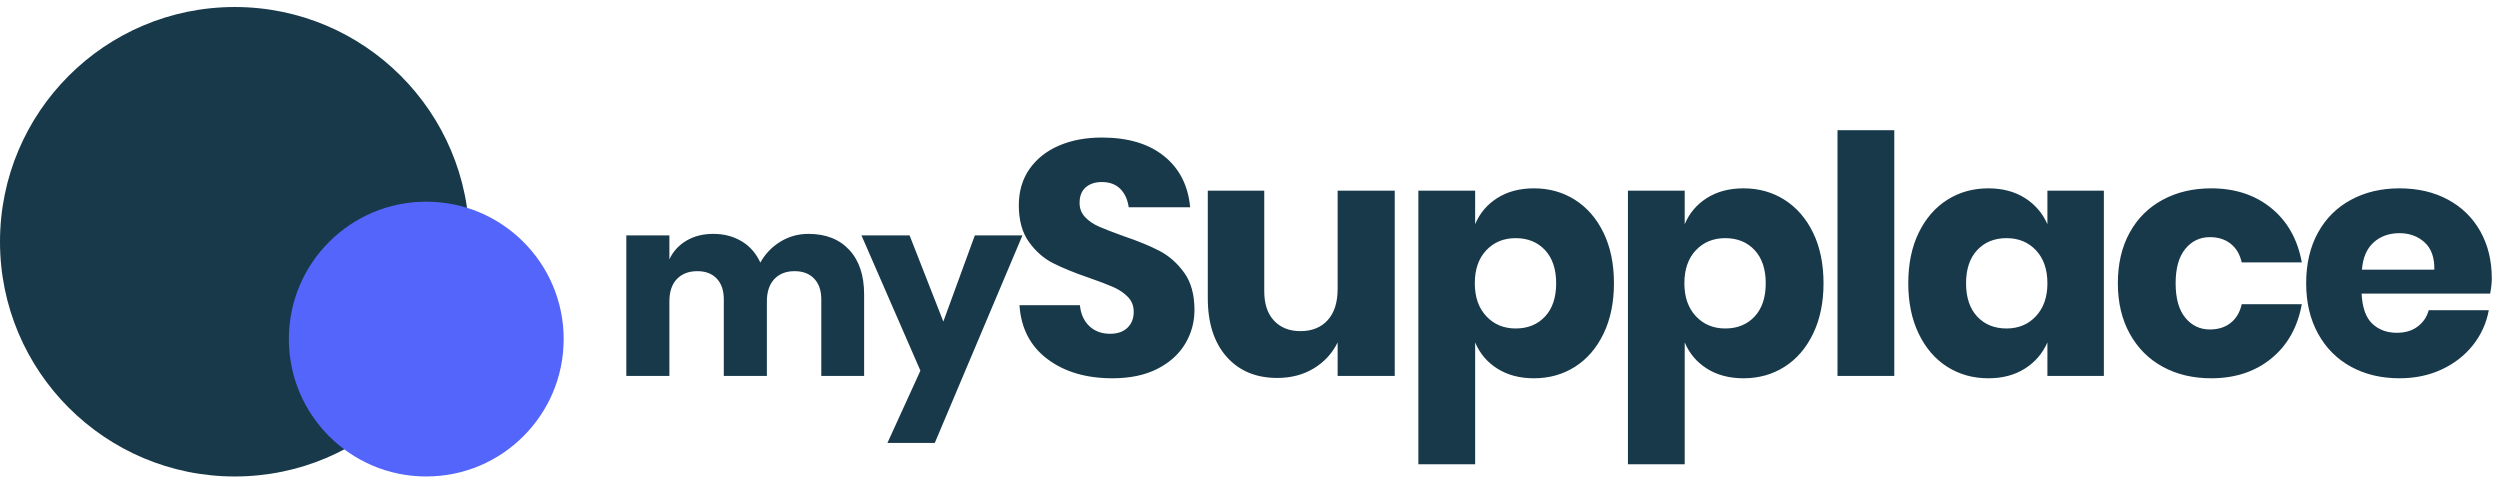 <?xml version="1.0" encoding="utf-8"?>
<svg width="262px" height="50px" viewBox="0 0 262 50" version="1.1" xmlns="http://www.w3.org/2000/svg" xmlns:xlink="http://www.w3.org/1999/xlink">
    <title>logo</title>
    <g id="LP" stroke="none" stroke-width="1" fill="none" fill-rule="evenodd">
        <g id="Landing-page" transform="translate(-765, -3365)">
            <g id="bloc6" transform="translate(162, 3215)">
                <g id="logo" transform="translate(603, 150)">
                    <path d="M70.152,39.4 L70.152,31.586 C70.152,30.565 70.416,29.782 70.944,29.236 C71.472,28.69 72.185,28.418 73.082,28.418 C73.945,28.418 74.622,28.677 75.115,29.196 C75.608,29.716 75.854,30.442 75.854,31.374 L75.854,31.374 L75.854,39.4 L80.369,39.4 L80.369,31.586 C80.369,30.582 80.628,29.804 81.148,29.249 C81.667,28.695 82.375,28.418 83.273,28.418 C84.135,28.418 84.817,28.677 85.319,29.196 C85.82,29.716 86.071,30.442 86.071,31.374 L86.071,31.374 L86.071,39.4 L90.559,39.4 L90.559,30.846 C90.559,28.858 90.04,27.304 89.002,26.187 C87.963,25.069 86.538,24.51 84.725,24.51 C83.651,24.51 82.67,24.783 81.781,25.329 C80.892,25.874 80.193,26.605 79.682,27.52 C79.242,26.552 78.591,25.808 77.729,25.289 C76.866,24.77 75.872,24.51 74.746,24.51 C73.672,24.51 72.735,24.748 71.934,25.223 C71.133,25.698 70.539,26.35 70.152,27.177 L70.152,27.177 L70.152,24.669 L65.638,24.669 L65.638,39.4 L70.152,39.4 Z M97.964,46.422 L107.152,24.669 L102.162,24.669 L98.862,33.698 L95.324,24.669 L90.282,24.669 L96.46,38.846 L93.001,46.422 L97.964,46.422 Z M116.585,39.644 C118.418,39.644 119.978,39.319 121.265,38.669 C122.553,38.02 123.527,37.15 124.189,36.059 C124.85,34.969 125.18,33.774 125.18,32.475 C125.18,30.874 124.821,29.575 124.102,28.577 C123.382,27.58 122.524,26.82 121.526,26.298 C120.529,25.776 119.241,25.248 117.664,24.714 C116.573,24.32 115.738,23.995 115.158,23.74 C114.578,23.485 114.097,23.154 113.714,22.748 C113.331,22.342 113.14,21.849 113.14,21.269 C113.14,20.55 113.354,20.005 113.783,19.634 C114.213,19.262 114.775,19.077 115.471,19.077 C116.283,19.077 116.927,19.315 117.403,19.79 C117.878,20.266 118.174,20.91 118.29,21.722 L118.29,21.722 L124.728,21.722 C124.519,19.448 123.609,17.662 121.996,16.362 C120.384,15.063 118.209,14.414 115.471,14.414 C113.778,14.414 112.275,14.698 110.965,15.266 C109.654,15.835 108.627,16.652 107.885,17.72 C107.142,18.787 106.771,20.051 106.771,21.513 C106.771,23.09 107.125,24.372 107.833,25.358 C108.54,26.344 109.387,27.087 110.373,27.585 C111.359,28.084 112.629,28.6 114.184,29.134 C115.251,29.505 116.086,29.824 116.689,30.091 C117.292,30.358 117.797,30.7 118.203,31.118 C118.609,31.535 118.812,32.057 118.812,32.684 C118.812,33.38 118.592,33.936 118.151,34.354 C117.71,34.772 117.107,34.98 116.341,34.98 C115.46,34.98 114.735,34.714 114.166,34.18 C113.598,33.646 113.267,32.916 113.174,31.988 L113.174,31.988 L106.841,31.988 C107.003,34.4 107.978,36.28 109.764,37.625 C111.55,38.971 113.824,39.644 116.585,39.644 Z M133.85,39.609 C135.312,39.609 136.593,39.272 137.695,38.6 C138.797,37.927 139.627,37.022 140.184,35.885 L140.184,35.885 L140.184,39.4 L146.169,39.4 L146.169,19.982 L140.184,19.982 L140.184,30.282 C140.184,31.698 139.836,32.788 139.14,33.554 C138.444,34.319 137.492,34.702 136.286,34.702 C135.126,34.702 134.204,34.337 133.519,33.606 C132.835,32.875 132.493,31.848 132.493,30.526 L132.493,30.526 L132.493,19.982 L126.577,19.982 L126.577,31.257 C126.577,33.855 127.232,35.897 128.543,37.382 C129.854,38.866 131.623,39.609 133.85,39.609 Z M154.595,48.657 L154.595,35.885 C155.082,37.045 155.859,37.962 156.927,38.634 C157.994,39.307 159.27,39.644 160.755,39.644 C162.356,39.644 163.788,39.243 165.053,38.443 C166.317,37.643 167.315,36.488 168.045,34.98 C168.776,33.472 169.142,31.709 169.142,29.691 C169.142,27.649 168.776,25.88 168.045,24.384 C167.315,22.887 166.317,21.739 165.053,20.939 C163.788,20.138 162.356,19.738 160.755,19.738 C159.27,19.738 157.994,20.074 156.927,20.747 C155.859,21.42 155.082,22.336 154.595,23.496 L154.595,23.496 L154.595,19.982 L148.644,19.982 L148.644,48.657 L154.595,48.657 Z M158.841,34.424 C157.588,34.424 156.561,33.994 155.761,33.136 C154.96,32.278 154.56,31.129 154.56,29.691 C154.56,28.229 154.96,27.075 155.761,26.228 C156.561,25.381 157.588,24.958 158.841,24.958 C160.117,24.958 161.143,25.376 161.921,26.211 C162.698,27.046 163.086,28.206 163.086,29.691 C163.086,31.176 162.698,32.336 161.921,33.171 C161.143,34.006 160.117,34.424 158.841,34.424 Z M176.558,48.657 L176.558,35.885 C177.045,37.045 177.823,37.962 178.89,38.634 C179.957,39.307 181.233,39.644 182.718,39.644 C184.319,39.644 185.751,39.243 187.016,38.443 C188.28,37.643 189.278,36.488 190.008,34.98 C190.739,33.472 191.105,31.709 191.105,29.691 C191.105,27.649 190.739,25.88 190.008,24.384 C189.278,22.887 188.28,21.739 187.016,20.939 C185.751,20.138 184.319,19.738 182.718,19.738 C181.233,19.738 179.957,20.074 178.89,20.747 C177.823,21.42 177.045,22.336 176.558,23.496 L176.558,23.496 L176.558,19.982 L170.607,19.982 L170.607,48.657 L176.558,48.657 Z M180.804,34.424 C179.551,34.424 178.524,33.994 177.724,33.136 C176.924,32.278 176.523,31.129 176.523,29.691 C176.523,28.229 176.924,27.075 177.724,26.228 C178.524,25.381 179.551,24.958 180.804,24.958 C182.08,24.958 183.106,25.376 183.884,26.211 C184.661,27.046 185.049,28.206 185.049,29.691 C185.049,31.176 184.661,32.336 183.884,33.171 C183.106,34.006 182.08,34.424 180.804,34.424 Z M198.521,39.4 L198.521,13.648 L192.571,13.648 L192.571,39.4 L198.521,39.4 Z M208.374,39.644 C209.859,39.644 211.135,39.307 212.202,38.634 C213.269,37.962 214.058,37.045 214.569,35.885 L214.569,35.885 L214.569,39.4 L220.485,39.4 L220.485,19.982 L214.569,19.982 L214.569,23.496 C214.058,22.336 213.269,21.42 212.202,20.747 C211.135,20.074 209.859,19.738 208.374,19.738 C206.773,19.738 205.341,20.138 204.076,20.939 C202.812,21.739 201.814,22.887 201.084,24.384 C200.353,25.88 199.987,27.649 199.987,29.691 C199.987,31.709 200.353,33.472 201.084,34.98 C201.814,36.488 202.812,37.643 204.076,38.443 C205.341,39.243 206.773,39.644 208.374,39.644 Z M210.288,34.424 C209.012,34.424 207.986,34.006 207.208,33.171 C206.431,32.336 206.043,31.176 206.043,29.691 C206.043,28.206 206.431,27.046 207.208,26.211 C207.986,25.376 209.012,24.958 210.288,24.958 C211.541,24.958 212.568,25.381 213.368,26.228 C214.168,27.075 214.569,28.229 214.569,29.691 C214.569,31.129 214.168,32.278 213.368,33.136 C212.568,33.994 211.541,34.424 210.288,34.424 Z M231.729,39.644 C234.235,39.644 236.334,38.953 238.028,37.573 C239.722,36.193 240.789,34.296 241.23,31.883 L241.23,31.883 L234.931,31.883 C234.745,32.718 234.363,33.368 233.782,33.832 C233.202,34.296 232.472,34.528 231.59,34.528 C230.546,34.528 229.688,34.116 229.015,33.293 C228.342,32.469 228.006,31.268 228.006,29.691 C228.006,28.113 228.342,26.913 229.015,26.089 C229.688,25.265 230.546,24.854 231.59,24.854 C232.472,24.854 233.202,25.086 233.782,25.55 C234.363,26.014 234.745,26.663 234.931,27.498 L234.931,27.498 L241.23,27.498 C240.789,25.086 239.722,23.189 238.028,21.809 C236.334,20.428 234.235,19.738 231.729,19.738 C229.827,19.738 228.133,20.138 226.649,20.939 C225.164,21.739 224.01,22.887 223.186,24.384 C222.362,25.88 221.951,27.649 221.951,29.691 C221.951,31.709 222.368,33.472 223.203,34.98 C224.038,36.488 225.193,37.643 226.666,38.443 C228.139,39.243 229.827,39.644 231.729,39.644 Z M251.465,39.644 C253.089,39.644 254.562,39.336 255.885,38.721 C257.207,38.107 258.298,37.26 259.156,36.181 C260.014,35.102 260.571,33.878 260.826,32.51 L260.826,32.51 L254.528,32.51 C254.342,33.206 253.959,33.774 253.379,34.215 C252.799,34.656 252.068,34.876 251.187,34.876 C250.143,34.876 249.284,34.557 248.612,33.919 C247.939,33.281 247.568,32.231 247.498,30.77 L247.498,30.77 L260.966,30.77 C261.082,30.19 261.14,29.656 261.14,29.169 C261.14,27.313 260.739,25.671 259.939,24.245 C259.139,22.818 258.008,21.71 256.546,20.921 C255.084,20.132 253.391,19.738 251.465,19.738 C249.563,19.738 247.869,20.138 246.384,20.939 C244.9,21.739 243.745,22.887 242.922,24.384 C242.098,25.88 241.686,27.649 241.686,29.691 C241.686,31.709 242.104,33.472 242.939,34.98 C243.774,36.488 244.929,37.643 246.402,38.443 C247.875,39.243 249.563,39.644 251.465,39.644 Z M255.119,28.264 L247.533,28.264 C247.626,27.011 248.032,26.06 248.751,25.41 C249.47,24.761 250.375,24.436 251.465,24.436 C252.509,24.436 253.385,24.755 254.093,25.393 C254.8,26.031 255.142,26.988 255.119,28.264 L255.119,28.264 Z" id="mySupplace" fill="#18394A" fill-rule="nonzero"></path>
                    <g id="icone">
                        <path d="M0,25.335 C0,38.921 11.014,49.935 24.6,49.935 C38.186,49.935 49.2,38.921 49.2,25.335 C49.2,11.749 38.186,0.735 24.6,0.735 C11.014,0.735 0,11.749 0,25.335" id="Fill-3" fill="#18394A"></path>
                        <path d="M59.072,35.535 C59.072,27.582 52.625,21.135 44.672,21.135 C36.719,21.135 30.272,27.582 30.272,35.535 C30.272,43.488 36.719,49.935 44.672,49.935 C52.625,49.935 59.072,43.488 59.072,35.535" id="Fill-1" fill="#5465FB"></path>
                    </g>
                </g>
            </g>
        </g>
    </g>
</svg>